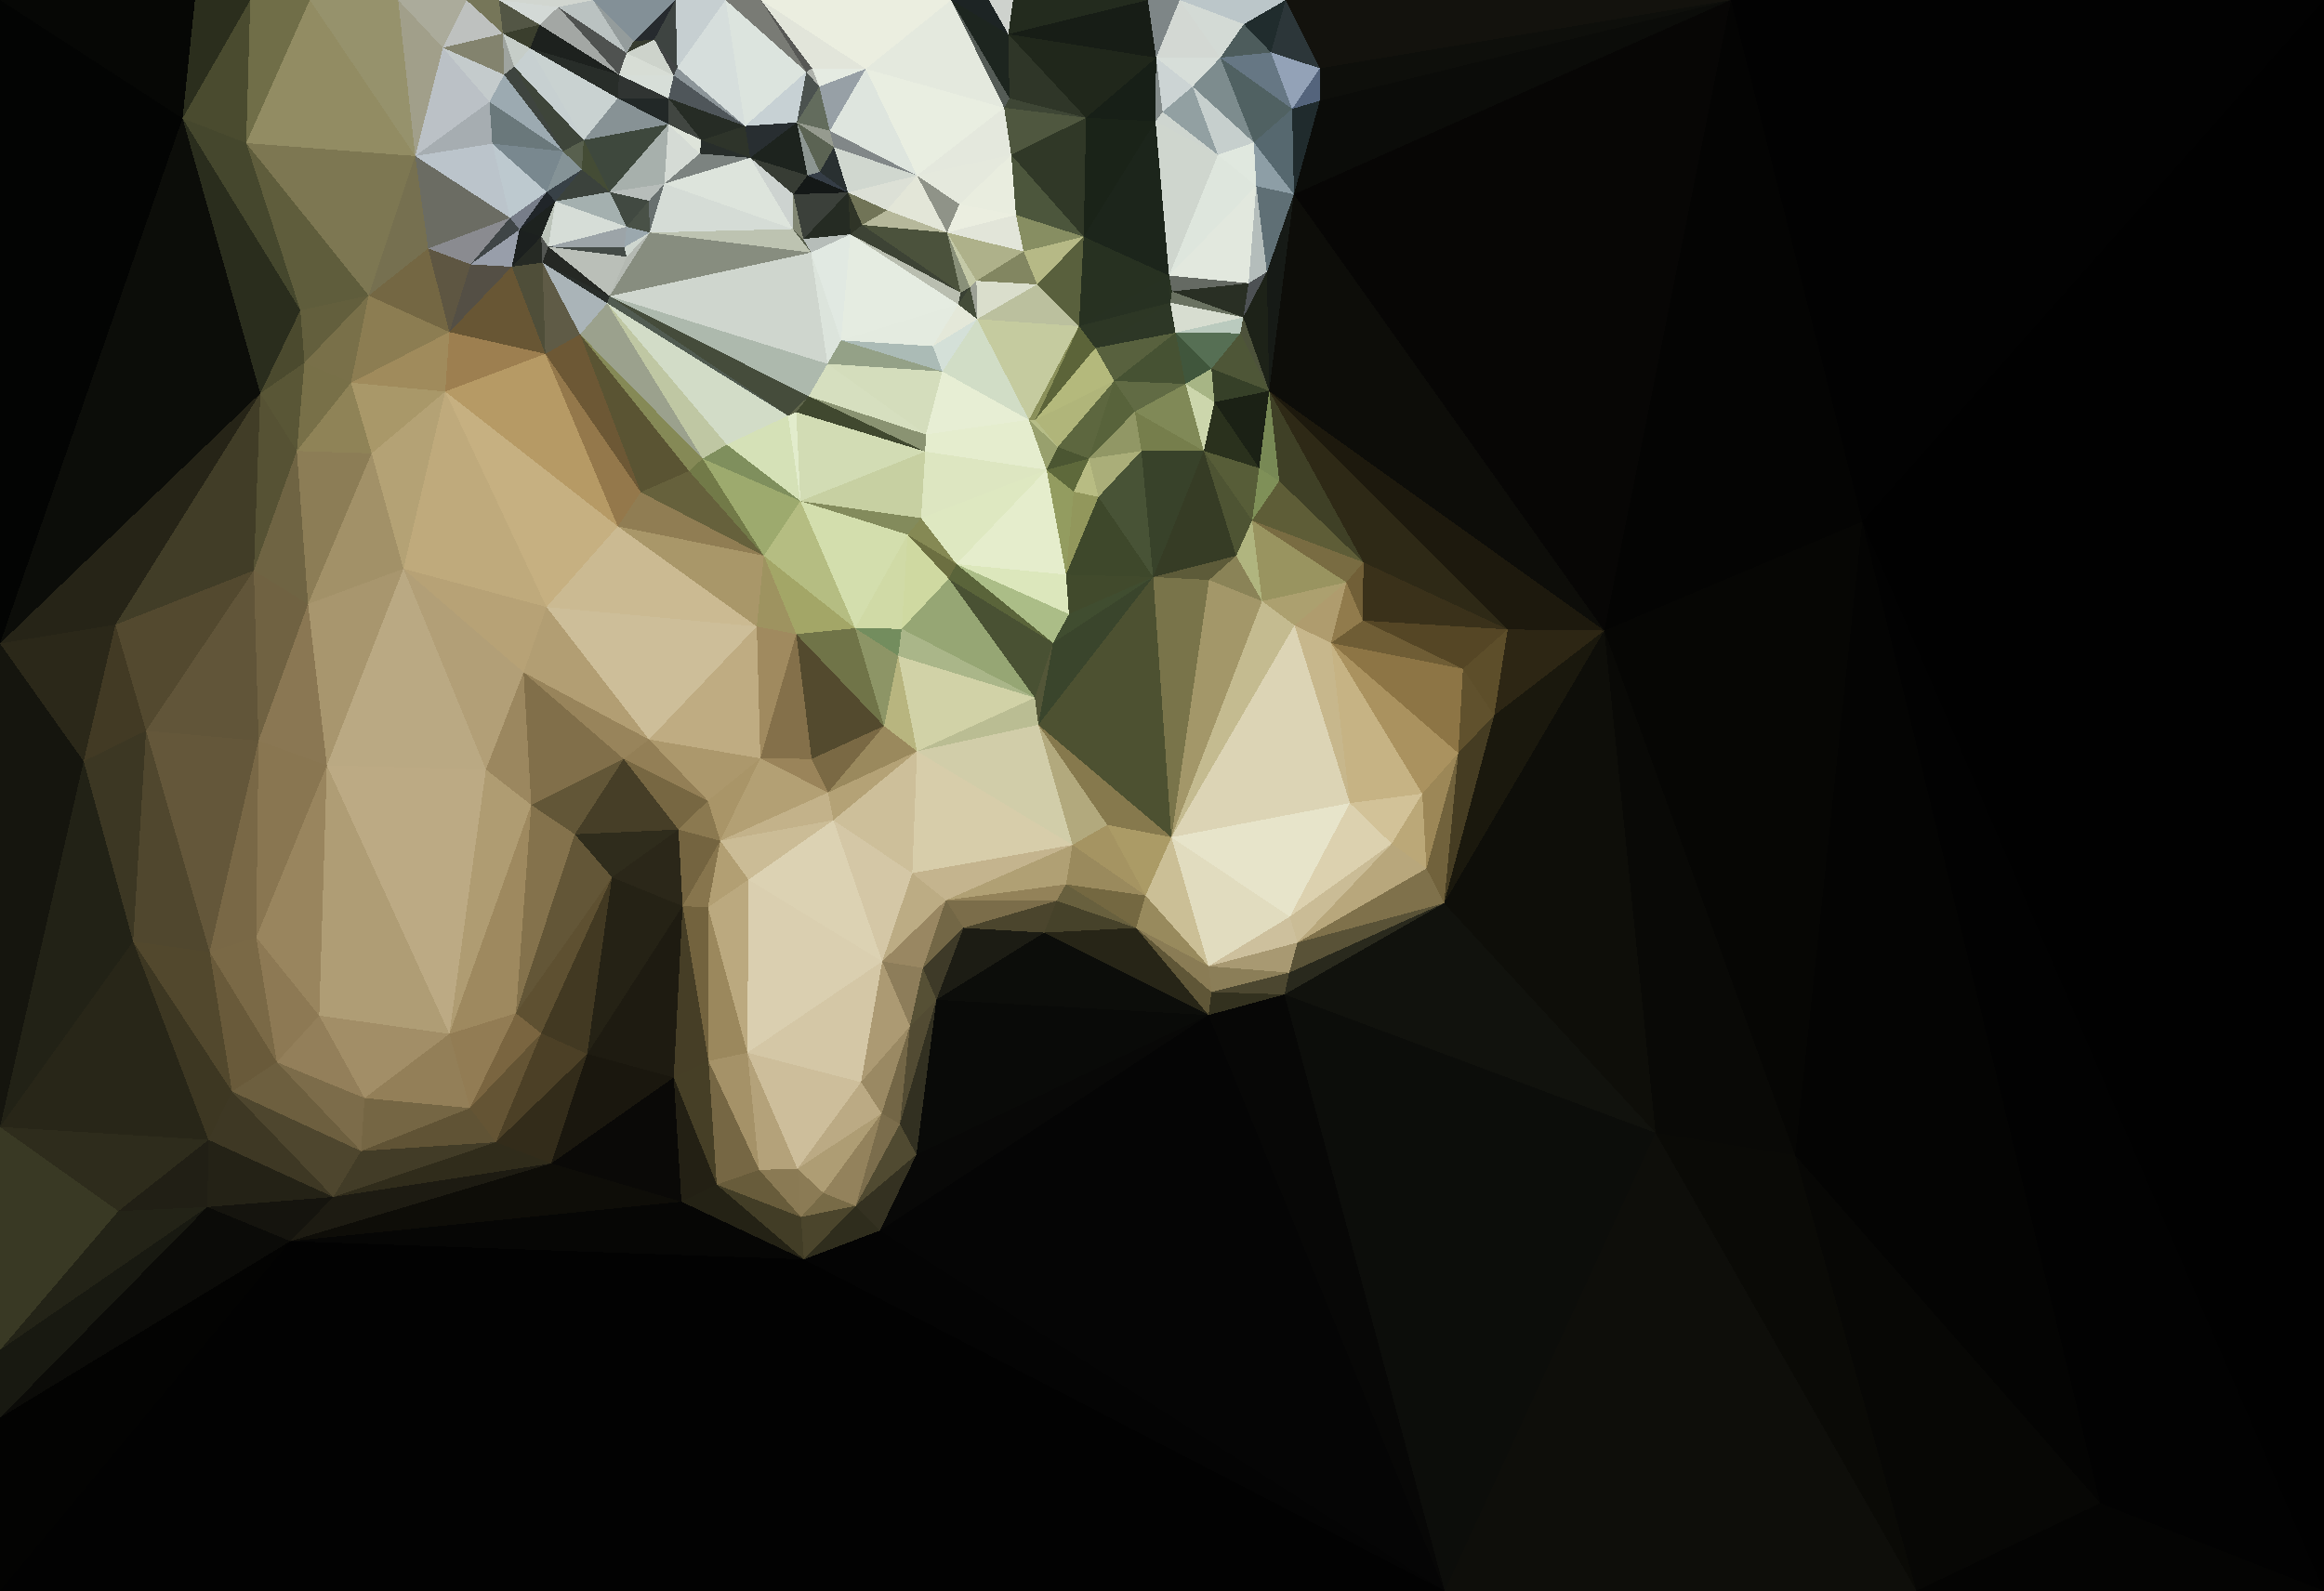 <?xml version="1.0" encoding="UTF-8"?> <svg xmlns="http://www.w3.org/2000/svg" width="3946" height="2702" shape-rendering="crispEdges"><polygon points="1989,1422 1880,1401 1945,1521" style="fill:rgb(171,155,102)"></polygon><polygon points="1880,1401 1821,1435 1945,1521" style="fill:rgb(165,148,98)"></polygon><polygon points="1810,1502 1929,1576 1945,1521" style="fill:rgb(116,104,65)"></polygon><polygon points="1945,1521 2052,1641 1989,1422" style="fill:rgb(203,191,150)"></polygon><polygon points="1821,1435 1810,1502 1945,1521" style="fill:rgb(154,138,93)"></polygon><polygon points="1636,1576 1794,1530 1606,1529" style="fill:rgb(123,109,74)"></polygon><polygon points="1810,1502 1794,1530 1929,1576" style="fill:rgb(104,96,62)"></polygon><polygon points="1636,1576 1773,1584 1794,1530" style="fill:rgb(75,69,45)"></polygon><polygon points="1794,1530 1773,1584 1929,1576" style="fill:rgb(70,66,42)"></polygon><polygon points="2057,1685 2052,1641 1929,1576" style="fill:rgb(138,124,85)"></polygon><polygon points="1929,1576 2052,1641 1945,1521" style="fill:rgb(152,138,93)"></polygon><polygon points="2052,1724 2057,1685 1929,1576" style="fill:rgb(95,86,55)"></polygon><polygon points="1989,1422 1763,1231 1880,1401" style="fill:rgb(134,121,77)"></polygon><polygon points="1880,1401 1763,1231 1821,1435" style="fill:rgb(178,169,125)"></polygon><polygon points="1606,1529 1794,1530 1810,1502" style="fill:rgb(147,130,89)"></polygon><polygon points="2203,1601 2190,1557 2052,1641" style="fill:rgb(205,192,157)"></polygon><polygon points="2052,1641 2190,1557 1989,1422" style="fill:rgb(225,220,191)"></polygon><polygon points="1788,1092 1757,1185 1763,1231" style="fill:rgb(83,86,56)"></polygon><polygon points="1773,1584 2052,1724 1929,1576" style="fill:rgb(39,37,23)"></polygon><polygon points="2189,1652 2203,1601 2052,1641" style="fill:rgb(168,153,114)"></polygon><polygon points="2189,1652 2052,1641 2057,1685" style="fill:rgb(139,126,88)"></polygon><polygon points="1606,1529 1810,1502 1821,1435" style="fill:rgb(176,160,116)"></polygon><polygon points="1773,1584 1590,1698 2052,1724" style="fill:rgb(12,13,10)"></polygon><polygon points="1788,1092 1763,1231 1958,980" style="fill:rgb(58,69,44)"></polygon><polygon points="1549,1483 1606,1529 1821,1435" style="fill:rgb(196,180,142)"></polygon><polygon points="2181,1689 2189,1652 2057,1685" style="fill:rgb(76,71,48)"></polygon><polygon points="1549,1483 1821,1435 1557,1276" style="fill:rgb(215,205,170)"></polygon><polygon points="2052,1724 2181,1689 2057,1685" style="fill:rgb(51,49,31)"></polygon><polygon points="2422,1475 2363,1433 2203,1601" style="fill:rgb(184,167,124)"></polygon><polygon points="2363,1433 2190,1557 2203,1601" style="fill:rgb(202,188,150)"></polygon><polygon points="2363,1433 2292,1364 2190,1557" style="fill:rgb(220,209,175)"></polygon><polygon points="2190,1557 2292,1364 1989,1422" style="fill:rgb(231,228,202)"></polygon><polygon points="1557,1276 1821,1435 1763,1231" style="fill:rgb(209,205,169)"></polygon><polygon points="1606,1529 1567,1644 1636,1576" style="fill:rgb(115,103,70)"></polygon><polygon points="1815,1043 1788,1092 1958,980" style="fill:rgb(64,77,48)"></polygon><polygon points="1757,1185 1557,1276 1763,1231" style="fill:rgb(186,189,147)"></polygon><polygon points="1498,1633 1567,1644 1606,1529" style="fill:rgb(153,135,98)"></polygon><polygon points="1636,1576 1590,1698 1773,1584" style="fill:rgb(28,28,20)"></polygon><polygon points="1501,1233 1557,1276 1525,1114" style="fill:rgb(184,181,127)"></polygon><polygon points="1567,1644 1590,1698 1636,1576" style="fill:rgb(62,58,40)"></polygon><polygon points="1958,980 1763,1231 1989,1422" style="fill:rgb(77,81,49)"></polygon><polygon points="1525,1114 1557,1276 1757,1185" style="fill:rgb(209,210,167)"></polygon><polygon points="2422,1475 2203,1601 2452,1534" style="fill:rgb(127,113,75)"></polygon><polygon points="1549,1483 1498,1633 1606,1529" style="fill:rgb(188,172,132)"></polygon><polygon points="1567,1644 1545,1743 1590,1698" style="fill:rgb(86,80,53)"></polygon><polygon points="1415,1393 1498,1633 1549,1483" style="fill:rgb(212,199,166)"></polygon><polygon points="2198,1062 1989,1422 2292,1364" style="fill:rgb(220,212,181)"></polygon><polygon points="2053,985 1958,980 1989,1422" style="fill:rgb(121,116,74)"></polygon><polygon points="2260,1092 2198,1062 2292,1364" style="fill:rgb(199,183,140)"></polygon><polygon points="1498,1633 1545,1743 1567,1644" style="fill:rgb(141,125,90)"></polygon><polygon points="1590,1698 1556,1961 2052,1724" style="fill:rgb(9,10,8)"></polygon><polygon points="1525,1114 1757,1185 1531,1068" style="fill:rgb(170,182,137)"></polygon><polygon points="1557,1276 1415,1393 1549,1483" style="fill:rgb(205,191,154)"></polygon><polygon points="2198,1062 2143,1021 1989,1422" style="fill:rgb(196,187,144)"></polygon><polygon points="2143,1021 2053,985 1989,1422" style="fill:rgb(163,151,105)"></polygon><polygon points="1958,980 1810,976 1815,1043" style="fill:rgb(65,74,44)"></polygon><polygon points="1624,958 1611,983 1788,1092" style="fill:rgb(90,100,58)"></polygon><polygon points="2126,884 2099,944 2143,1021" style="fill:rgb(176,181,127)"></polygon><polygon points="2415,1348 2260,1092 2292,1364" style="fill:rgb(198,179,132)"></polygon><polygon points="2452,1534 2203,1601 2189,1652" style="fill:rgb(89,82,55)"></polygon><polygon points="2363,1433 2415,1348 2292,1364" style="fill:rgb(210,194,152)"></polygon><polygon points="2422,1475 2415,1348 2363,1433" style="fill:rgb(187,168,120)"></polygon><polygon points="1406,1346 1415,1393 1557,1276" style="fill:rgb(180,162,118)"></polygon><polygon points="1531,1068 1757,1185 1611,983" style="fill:rgb(150,166,116)"></polygon><polygon points="1501,1233 1406,1346 1557,1276" style="fill:rgb(154,137,93)"></polygon><polygon points="1378,1289 1406,1346 1501,1233" style="fill:rgb(122,105,68)"></polygon><polygon points="2181,1689 2452,1534 2189,1652" style="fill:rgb(41,41,29)"></polygon><polygon points="2422,1475 2476,1279 2415,1348" style="fill:rgb(156,135,87)"></polygon><polygon points="2143,1021 2099,944 2053,985" style="fill:rgb(138,131,87)"></polygon><polygon points="2053,985 2099,944 1958,980" style="fill:rgb(93,91,57)"></polygon><polygon points="1958,980 1865,844 1810,976" style="fill:rgb(62,72,43)"></polygon><polygon points="2286,989 2143,1021 2198,1062" style="fill:rgb(172,160,111)"></polygon><polygon points="1611,983 1757,1185 1788,1092" style="fill:rgb(73,81,51)"></polygon><polygon points="1352,1077 1378,1289 1501,1233" style="fill:rgb(83,74,46)"></polygon><polygon points="2484,1136 2314,1054 2260,1092" style="fill:rgb(111,93,53)"></polygon><polygon points="2260,1092 2286,989 2198,1062" style="fill:rgb(175,156,110)"></polygon><polygon points="1624,958 1788,1092 1815,1043" style="fill:rgb(171,189,135)"></polygon><polygon points="1624,958 1815,1043 1810,976" style="fill:rgb(220,231,188)"></polygon><polygon points="1452,1067 1501,1233 1525,1114" style="fill:rgb(141,149,102)"></polygon><polygon points="1406,1346 1223,1428 1415,1393" style="fill:rgb(195,178,138)"></polygon><polygon points="1269,1788 1462,1838 1498,1633" style="fill:rgb(212,199,166)"></polygon><polygon points="2452,1534 2476,1279 2422,1475" style="fill:rgb(113,98,60)"></polygon><polygon points="2415,1348 2476,1279 2260,1092" style="fill:rgb(170,146,95)"></polygon><polygon points="1541,908 1452,1067 1531,1068" style="fill:rgb(208,218,166)"></polygon><polygon points="1777,798 1624,958 1810,976" style="fill:rgb(229,237,204)"></polygon><polygon points="2315,955 2286,989 2314,1054" style="fill:rgb(113,95,55)"></polygon><polygon points="2314,1054 2286,989 2260,1092" style="fill:rgb(145,123,76)"></polygon><polygon points="1271,1494 1498,1633 1415,1393" style="fill:rgb(220,210,179)"></polygon><polygon points="1498,1633 1462,1838 1545,1743" style="fill:rgb(172,154,115)"></polygon><polygon points="1545,1743 1528,1909 1590,1698" style="fill:rgb(82,75,51)"></polygon><polygon points="2286,989 2126,884 2143,1021" style="fill:rgb(153,148,96)"></polygon><polygon points="2044,766 1938,766 1958,980" style="fill:rgb(56,66,42)"></polygon><polygon points="1497,1891 1528,1909 1545,1743" style="fill:rgb(115,102,70)"></polygon><polygon points="2453,2702 2811,1924 2181,1689" style="fill:rgb(12,13,10)"></polygon><polygon points="1541,908 1531,1068 1611,983" style="fill:rgb(207,217,161)"></polygon><polygon points="1531,1068 1452,1067 1525,1114" style="fill:rgb(115,141,94)"></polygon><polygon points="1938,766 1865,844 1958,980" style="fill:rgb(72,83,54)"></polygon><polygon points="1462,1838 1497,1891 1545,1743" style="fill:rgb(154,137,99)"></polygon><polygon points="1777,798 1823,835 1849,779" style="fill:rgb(94,105,59)"></polygon><polygon points="1865,844 1823,835 1810,976" style="fill:rgb(146,151,92)"></polygon><polygon points="1453,2048 1556,1961 1528,1909" style="fill:rgb(80,74,49)"></polygon><polygon points="1528,1909 1556,1961 1590,1698" style="fill:rgb(50,48,33)"></polygon><polygon points="2560,1069 2315,955 2314,1054" style="fill:rgb(58,49,26)"></polygon><polygon points="2286,989 2315,955 2126,884" style="fill:rgb(121,108,66)"></polygon><polygon points="2476,1279 2484,1136 2260,1092" style="fill:rgb(141,117,69)"></polygon><polygon points="2452,1534 2537,1215 2476,1279" style="fill:rgb(69,60,34)"></polygon><polygon points="2476,1279 2537,1215 2484,1136" style="fill:rgb(96,81,45)"></polygon><polygon points="1352,1077 1291,1288 1378,1289" style="fill:rgb(132,112,74)"></polygon><polygon points="1378,1289 1291,1288 1406,1346" style="fill:rgb(154,132,90)"></polygon><polygon points="1223,1428 1271,1494 1415,1393" style="fill:rgb(203,188,150)"></polygon><polygon points="1624,958 1541,908 1611,983" style="fill:rgb(108,111,65)"></polygon><polygon points="1452,1067 1352,1077 1501,1233" style="fill:rgb(112,116,72)"></polygon><polygon points="1564,880 1541,908 1624,958" style="fill:rgb(133,137,84)"></polygon><polygon points="1849,779 1823,835 1865,844" style="fill:rgb(184,188,131)"></polygon><polygon points="1823,835 1777,798 1810,976" style="fill:rgb(147,156,96)"></polygon><polygon points="1777,798 1564,880 1624,958" style="fill:rgb(222,232,193)"></polygon><polygon points="1958,980 2099,944 2044,766" style="fill:rgb(54,60,37)"></polygon><polygon points="1938,766 1849,779 1865,844" style="fill:rgb(170,174,121)"></polygon><polygon points="2315,955 2172,817 2126,884" style="fill:rgb(94,93,55)"></polygon><polygon points="1285,1064 1352,1077 1297,944" style="fill:rgb(158,147,96)"></polygon><polygon points="1297,944 1352,1077 1452,1067" style="fill:rgb(163,166,103)"></polygon><polygon points="2044,766 2099,944 2126,884" style="fill:rgb(78,84,51)"></polygon><polygon points="2172,817 2138,795 2126,884" style="fill:rgb(127,144,88)"></polygon><polygon points="2138,795 2044,766 2126,884" style="fill:rgb(87,93,56)"></polygon><polygon points="1202,1360 1223,1428 1291,1288" style="fill:rgb(169,149,104)"></polygon><polygon points="1291,1288 1223,1428 1406,1346" style="fill:rgb(179,160,116)"></polygon><polygon points="1271,1494 1269,1788 1498,1633" style="fill:rgb(218,207,176)"></polygon><polygon points="1849,779 1796,759 1777,798" style="fill:rgb(75,86,50)"></polygon><polygon points="1777,798 1571,767 1564,880" style="fill:rgb(221,230,193)"></polygon><polygon points="1892,647 1796,759 1849,779" style="fill:rgb(93,103,63)"></polygon><polygon points="1927,699 1849,779 1938,766" style="fill:rgb(145,151,101)"></polygon><polygon points="1223,1428 1202,1541 1271,1494" style="fill:rgb(178,159,115)"></polygon><polygon points="1398,2026 1453,2048 1497,1891" style="fill:rgb(147,130,92)"></polygon><polygon points="1102,1256 1202,1360 1291,1288" style="fill:rgb(172,152,108)"></polygon><polygon points="1223,1428 1159,1539 1202,1541" style="fill:rgb(135,117,77)"></polygon><polygon points="1202,1541 1269,1788 1271,1494" style="fill:rgb(187,169,127)"></polygon><polygon points="1497,1891 1453,2048 1528,1909" style="fill:rgb(123,109,76)"></polygon><polygon points="2537,1215 2560,1069 2484,1136" style="fill:rgb(93,78,42)"></polygon><polygon points="2484,1136 2560,1069 2314,1054" style="fill:rgb(85,70,37)"></polygon><polygon points="2315,955 2155,664 2172,817" style="fill:rgb(63,64,38)"></polygon><polygon points="1297,944 1452,1067 1359,851" style="fill:rgb(181,189,130)"></polygon><polygon points="1352,1077 1285,1064 1291,1288" style="fill:rgb(160,138,95)"></polygon><polygon points="2013,652 1927,699 2044,766" style="fill:rgb(128,137,87)"></polygon><polygon points="2044,766 1927,699 1938,766" style="fill:rgb(118,126,76)"></polygon><polygon points="1892,647 1758,713 1796,759" style="fill:rgb(176,181,122)"></polygon><polygon points="1796,759 1747,713 1777,798" style="fill:rgb(152,160,109)"></polygon><polygon points="1564,880 1359,851 1541,908" style="fill:rgb(131,139,92)"></polygon><polygon points="1398,2026 1497,1891 1354,1985" style="fill:rgb(174,157,116)"></polygon><polygon points="1556,1961 1494,2090 2052,1724" style="fill:rgb(8,8,7)"></polygon><polygon points="1832,554 1747,713 1758,713" style="fill:rgb(138,144,90)"></polygon><polygon points="1758,713 1747,713 1796,759" style="fill:rgb(182,189,135)"></polygon><polygon points="1453,2048 1494,2090 1556,1961" style="fill:rgb(52,49,33)"></polygon><polygon points="2181,1689 2811,1924 2452,1534" style="fill:rgb(17,18,13)"></polygon><polygon points="1152,1409 1159,1539 1223,1428" style="fill:rgb(116,100,64)"></polygon><polygon points="1202,1541 1203,1802 1269,1788" style="fill:rgb(155,136,93)"></polygon><polygon points="1747,713 1571,767 1777,798" style="fill:rgb(229,237,206)"></polygon><polygon points="1059,1289 1152,1409 1202,1360" style="fill:rgb(119,103,66)"></polygon><polygon points="1202,1360 1152,1409 1223,1428" style="fill:rgb(139,121,80)"></polygon><polygon points="1354,1985 1497,1891 1462,1838" style="fill:rgb(187,170,132)"></polygon><polygon points="1453,2048 1365,2139 1494,2090" style="fill:rgb(47,45,29)"></polygon><polygon points="1269,1788 1354,1985 1462,1838" style="fill:rgb(205,190,155)"></polygon><polygon points="1289,1987 1354,1985 1269,1788" style="fill:rgb(180,162,122)"></polygon><polygon points="2155,664 2062,683 2138,795" style="fill:rgb(27,33,21)"></polygon><polygon points="2138,795 2062,683 2044,766" style="fill:rgb(42,49,29)"></polygon><polygon points="1927,699 1892,647 1849,779" style="fill:rgb(88,99,59)"></polygon><polygon points="2155,664 2138,795 2172,817" style="fill:rgb(120,137,85)"></polygon><polygon points="1747,713 1572,738 1571,767" style="fill:rgb(229,237,206)"></polygon><polygon points="1359,851 1452,1067 1541,908" style="fill:rgb(211,222,173)"></polygon><polygon points="1159,1539 1203,1802 1202,1541" style="fill:rgb(115,99,62)"></polygon><polygon points="2062,683 2013,652 2044,766" style="fill:rgb(204,214,172)"></polygon><polygon points="1747,713 1600,631 1572,738" style="fill:rgb(231,238,212)"></polygon><polygon points="2013,652 1892,647 1927,699" style="fill:rgb(97,107,68)"></polygon><polygon points="1359,851 1564,880 1571,767" style="fill:rgb(199,208,162)"></polygon><polygon points="1285,1064 1102,1256 1291,1288" style="fill:rgb(191,172,130)"></polygon><polygon points="2560,1069 2155,664 2315,955" style="fill:rgb(46,41,22)"></polygon><polygon points="2062,683 2057,626 2013,652" style="fill:rgb(167,181,133)"></polygon><polygon points="1352,700 1359,851 1571,767" style="fill:rgb(210,220,180)"></polygon><polygon points="1203,1802 1289,1987 1269,1788" style="fill:rgb(165,146,104)"></polygon><polygon points="1354,1985 1360,2067 1398,2026" style="fill:rgb(139,123,85)"></polygon><polygon points="1398,2026 1360,2067 1453,2048" style="fill:rgb(120,107,71)"></polygon><polygon points="1289,1987 1360,2067 1354,1985" style="fill:rgb(138,122,84)"></polygon><polygon points="2155,664 2057,626 2062,683" style="fill:rgb(54,64,40)"></polygon><polygon points="1996,565 1860,591 1892,647" style="fill:rgb(88,97,62)"></polygon><polygon points="928,1031 1102,1256 1285,1064" style="fill:rgb(205,190,153)"></polygon><polygon points="1152,1409 1039,1490 1159,1539" style="fill:rgb(43,39,25)"></polygon><polygon points="1159,1539 1144,1830 1203,1802" style="fill:rgb(70,62,38)"></polygon><polygon points="1996,565 1892,647 2013,652" style="fill:rgb(70,82,51)"></polygon><polygon points="1892,647 1860,591 1758,713" style="fill:rgb(180,185,124)"></polygon><polygon points="997,1790 1144,1830 1159,1539" style="fill:rgb(30,27,17)"></polygon><polygon points="1203,1802 1217,2012 1289,1987" style="fill:rgb(118,103,68)"></polygon><polygon points="1217,2012 1365,2139 1360,2067" style="fill:rgb(66,61,38)"></polygon><polygon points="889,1142 1059,1289 1102,1256" style="fill:rgb(152,132,91)"></polygon><polygon points="1102,1256 1059,1289 1202,1360" style="fill:rgb(147,127,86)"></polygon><polygon points="1049,894 1285,1064 1297,944" style="fill:rgb(169,151,105)"></polygon><polygon points="2537,1215 2724,1071 2560,1069" style="fill:rgb(45,38,20)"></polygon><polygon points="2560,1069 2724,1071 2155,664" style="fill:rgb(29,25,13)"></polygon><polygon points="2452,1534 2724,1071 2537,1215" style="fill:rgb(26,24,13)"></polygon><polygon points="1659,542 1600,631 1747,713" style="fill:rgb(209,221,198)"></polygon><polygon points="1373,673 1352,700 1571,767" style="fill:rgb(64,72,47)"></polygon><polygon points="1217,2012 1360,2067 1289,1987" style="fill:rgb(104,92,59)"></polygon><polygon points="1360,2067 1365,2139 1453,2048" style="fill:rgb(75,69,44)"></polygon><polygon points="976,1417 1039,1490 1152,1409" style="fill:rgb(47,44,28)"></polygon><polygon points="2057,626 1996,565 2013,652" style="fill:rgb(64,86,60)"></polygon><polygon points="1860,591 1832,554 1758,713" style="fill:rgb(92,100,57)"></polygon><polygon points="2106,566 1996,565 2057,626" style="fill:rgb(86,111,84)"></polygon><polygon points="1144,1830 1217,2012 1203,1802" style="fill:rgb(70,63,38)"></polygon><polygon points="1987,514 1832,554 1860,591" style="fill:rgb(45,55,37)"></polygon><polygon points="2111,539 2106,566 2155,664" style="fill:rgb(77,82,59)"></polygon><polygon points="2155,664 2106,566 2057,626" style="fill:rgb(78,86,55)"></polygon><polygon points="1996,565 1987,514 1860,591" style="fill:rgb(45,55,38)"></polygon><polygon points="1659,542 1584,588 1600,631" style="fill:rgb(212,224,216)"></polygon><polygon points="1373,673 1571,767 1572,738" style="fill:rgb(138,147,114)"></polygon><polygon points="2120,481 2111,539 2151,462" style="fill:rgb(77,81,84)"></polygon><polygon points="2106,566 2111,539 1996,565" style="fill:rgb(186,202,190)"></polygon><polygon points="2111,539 1987,514 1996,565" style="fill:rgb(215,221,208)"></polygon><polygon points="1832,554 1659,542 1747,713" style="fill:rgb(197,203,159)"></polygon><polygon points="1373,673 1572,738 1405,618" style="fill:rgb(214,223,191)"></polygon><polygon points="1359,851 1193,779 1297,944" style="fill:rgb(157,170,110)"></polygon><polygon points="1627,517 1647,488 1631,497" style="fill:rgb(58,65,52)"></polygon><polygon points="1405,618 1572,738 1600,631" style="fill:rgb(212,221,188)"></polygon><polygon points="902,1367 976,1417 1059,1289" style="fill:rgb(98,86,55)"></polygon><polygon points="1059,1289 976,1417 1152,1409" style="fill:rgb(70,62,39)"></polygon><polygon points="1039,1490 997,1790 1159,1539" style="fill:rgb(37,34,21)"></polygon><polygon points="1144,1830 1157,2041 1217,2012" style="fill:rgb(35,32,20)"></polygon><polygon points="1373,673 1338,706 1352,700" style="fill:rgb(95,101,75)"></polygon><polygon points="1352,700 1338,706 1359,851" style="fill:rgb(226,236,204)"></polygon><polygon points="1405,618 1600,631 1428,578" style="fill:rgb(148,161,135)"></polygon><polygon points="2111,539 1990,495 1987,514" style="fill:rgb(106,114,97)"></polygon><polygon points="1987,514 1985,468 1832,554" style="fill:rgb(39,49,34)"></polygon><polygon points="936,1976 1157,2041 1144,1830" style="fill:rgb(10,9,7)"></polygon><polygon points="1217,2012 1157,2041 1365,2139" style="fill:rgb(36,34,21)"></polygon><polygon points="1761,483 1659,542 1832,554" style="fill:rgb(187,192,158)"></polygon><polygon points="1659,542 1627,517 1584,588" style="fill:rgb(228,232,217)"></polygon><polygon points="1035,503 1338,706 1373,673" style="fill:rgb(69,76,59)"></polygon><polygon points="1031,515 1234,755 1338,706" style="fill:rgb(210,220,199)"></polygon><polygon points="1338,706 1234,755 1359,851" style="fill:rgb(213,225,183)"></polygon><polygon points="1840,402 1761,483 1832,554" style="fill:rgb(89,96,61)"></polygon><polygon points="1428,578 1600,631 1584,588" style="fill:rgb(171,187,182)"></polygon><polygon points="2120,481 1985,468 1990,495" style="fill:rgb(101,106,99)"></polygon><polygon points="1990,495 1985,468 1987,514" style="fill:rgb(42,53,35)"></polygon><polygon points="919,1755 997,1790 1039,1490" style="fill:rgb(66,57,34)"></polygon><polygon points="2151,462 2111,539 2155,664" style="fill:rgb(29,34,24)"></polygon><polygon points="2111,539 2120,481 1990,495" style="fill:rgb(41,47,36)"></polygon><polygon points="985,568 1193,779 1031,515" style="fill:rgb(155,161,141)"></polygon><polygon points="1234,755 1193,779 1359,851" style="fill:rgb(127,143,93)"></polygon><polygon points="1193,779 1170,800 1297,944" style="fill:rgb(114,122,72)"></polygon><polygon points="1647,488 1627,517 1659,542" style="fill:rgb(68,76,57)"></polygon><polygon points="1627,517 1428,578 1584,588" style="fill:rgb(228,235,224)"></polygon><polygon points="3048,1962 2811,1924 3254,2702" style="fill:rgb(10,10,6)"></polygon><polygon points="2453,2702 2181,1689 2052,1724" style="fill:rgb(7,7,6)"></polygon><polygon points="2452,1534 2811,1924 2724,1071" style="fill:rgb(14,14,9)"></polygon><polygon points="1658,477 1659,542 1761,483" style="fill:rgb(218,222,204)"></polygon><polygon points="1658,477 1647,488 1659,542" style="fill:rgb(156,160,149)"></polygon><polygon points="1444,398 1428,578 1627,517" style="fill:rgb(229,236,225)"></polygon><polygon points="1035,503 1031,515 1338,706" style="fill:rgb(81,91,81)"></polygon><polygon points="1444,398 1627,517 1631,497" style="fill:rgb(185,190,176)"></polygon><polygon points="1738,427 1658,477 1761,483" style="fill:rgb(130,134,97)"></polygon><polygon points="1647,488 1608,395 1631,497" style="fill:rgb(137,144,121)"></polygon><polygon points="2197,330 2151,462 2155,664" style="fill:rgb(22,26,22)"></polygon><polygon points="2120,481 2133,316 1985,468" style="fill:rgb(226,232,222)"></polygon><polygon points="1840,402 1738,427 1761,483" style="fill:rgb(182,185,134)"></polygon><polygon points="889,1142 902,1367 1059,1289" style="fill:rgb(129,111,74)"></polygon><polygon points="876,1721 919,1755 1039,1490" style="fill:rgb(94,80,49)"></polygon><polygon points="1088,836 1297,944 1170,800" style="fill:rgb(102,97,60)"></polygon><polygon points="1088,836 1049,894 1297,944" style="fill:rgb(144,125,83)"></polygon><polygon points="1088,836 1170,800 985,568" style="fill:rgb(90,84,51)"></polygon><polygon points="985,568 1170,800 1193,779" style="fill:rgb(133,137,86)"></polygon><polygon points="1840,402 1832,554 1985,468" style="fill:rgb(39,49,33)"></polygon><polygon points="1658,477 1608,395 1647,488" style="fill:rgb(196,201,167)"></polygon><polygon points="876,1721 1039,1490 976,1417" style="fill:rgb(99,86,55)"></polygon><polygon points="997,1790 936,1976 1144,1830" style="fill:rgb(26,23,14)"></polygon><polygon points="1962,206 1840,402 1985,468" style="fill:rgb(28,37,27)"></polygon><polygon points="928,1031 889,1142 1102,1256" style="fill:rgb(178,158,115)"></polygon><polygon points="902,1367 876,1721 976,1417" style="fill:rgb(132,114,76)"></polygon><polygon points="763,1756 876,1721 902,1367" style="fill:rgb(158,137,95)"></polygon><polygon points="842,1940 936,1976 997,1790" style="fill:rgb(51,44,26)"></polygon><polygon points="1049,894 928,1031 1285,1064" style="fill:rgb(203,186,146)"></polygon><polygon points="685,966 928,1031 756,665" style="fill:rgb(191,170,124)"></polygon><polygon points="1725,365 1608,395 1738,427" style="fill:rgb(226,229,217)"></polygon><polygon points="1738,427 1608,395 1658,477" style="fill:rgb(174,177,138)"></polygon><polygon points="1428,578 1377,429 1405,618" style="fill:rgb(220,228,220)"></polygon><polygon points="1840,402 1725,365 1738,427" style="fill:rgb(135,142,98)"></polygon><polygon points="1717,263 1725,365 1840,402" style="fill:rgb(76,86,60)"></polygon><polygon points="685,966 825,1307 889,1142" style="fill:rgb(178,159,119)"></polygon><polygon points="889,1142 825,1307 902,1367" style="fill:rgb(155,135,95)"></polygon><polygon points="842,1940 997,1790 919,1755" style="fill:rgb(76,64,38)"></polygon><polygon points="1157,2041 493,2108 1365,2139" style="fill:rgb(6,6,5)"></polygon><polygon points="1725,365 1629,347 1608,395" style="fill:rgb(235,238,224)"></polygon><polygon points="1464,382 1444,398 1631,497" style="fill:rgb(61,67,53)"></polygon><polygon points="2724,1071 2197,330 2155,664" style="fill:rgb(13,13,9)"></polygon><polygon points="2151,462 2133,316 2120,481" style="fill:rgb(180,189,187)"></polygon><polygon points="1725,365 1717,263 1629,347" style="fill:rgb(233,237,223)"></polygon><polygon points="2197,330 2133,316 2151,462" style="fill:rgb(95,111,117)"></polygon><polygon points="1464,382 1631,497 1608,395" style="fill:rgb(75,82,60)"></polygon><polygon points="1088,836 926,601 1049,894" style="fill:rgb(148,120,75)"></polygon><polygon points="1444,398 1377,429 1428,578" style="fill:rgb(225,233,226)"></polygon><polygon points="1506,357 1464,382 1608,395" style="fill:rgb(182,184,155)"></polygon><polygon points="1444,398 1364,406 1377,429" style="fill:rgb(182,189,185)"></polygon><polygon points="1557,298 1506,357 1608,395" style="fill:rgb(227,230,216)"></polygon><polygon points="1346,389 1364,406 1347,330" style="fill:rgb(130,135,116)"></polygon><polygon points="798,1882 842,1940 919,1755" style="fill:rgb(100,84,52)"></polygon><polygon points="798,1882 919,1755 876,1721" style="fill:rgb(122,101,64)"></polygon><polygon points="1364,406 1444,398 1440,327" style="fill:rgb(37,43,35)"></polygon><polygon points="1031,515 1193,779 1234,755" style="fill:rgb(191,199,163)"></polygon><polygon points="2129,242 2068,263 2133,316" style="fill:rgb(224,232,223)"></polygon><polygon points="2133,316 2068,263 1985,468" style="fill:rgb(222,230,221)"></polygon><polygon points="1629,347 1557,298 1608,395" style="fill:rgb(143,147,136)"></polygon><polygon points="825,1307 763,1756 902,1367" style="fill:rgb(175,156,114)"></polygon><polygon points="763,1756 798,1882 876,1721" style="fill:rgb(146,124,84)"></polygon><polygon points="1844,200 1717,263 1840,402" style="fill:rgb(48,56,39)"></polygon><polygon points="1440,327 1444,398 1464,382" style="fill:rgb(47,52,39)"></polygon><polygon points="1440,327 1464,382 1506,357" style="fill:rgb(113,116,87)"></polygon><polygon points="1364,406 1346,389 1377,429" style="fill:rgb(84,91,73)"></polygon><polygon points="1717,263 1557,298 1629,347" style="fill:rgb(229,233,221)"></polygon><polygon points="1557,298 1440,327 1506,357" style="fill:rgb(220,224,214)"></polygon><polygon points="2197,330 2129,242 2133,316" style="fill:rgb(141,158,166)"></polygon><polygon points="2068,263 1962,206 1985,468" style="fill:rgb(207,214,206)"></polygon><polygon points="2453,2702 2052,1724 1494,2090" style="fill:rgb(5,5,5)"></polygon><polygon points="2811,1924 3048,1962 2724,1071" style="fill:rgb(9,9,6)"></polygon><polygon points="1974,190 1962,206 2068,263" style="fill:rgb(206,213,207)"></polygon><polygon points="1717,263 1705,183 1557,298" style="fill:rgb(228,232,221)"></polygon><polygon points="1962,206 1844,200 1840,402" style="fill:rgb(26,35,24)"></polygon><polygon points="1371,298 1347,330 1440,327" style="fill:rgb(20,24,23)"></polygon><polygon points="1440,327 1347,330 1364,406" style="fill:rgb(59,64,58)"></polygon><polygon points="1373,673 1405,618 1035,503" style="fill:rgb(173,185,173)"></polygon><polygon points="1392,292 1440,327 1416,250" style="fill:rgb(41,48,49)"></polygon><polygon points="1962,206 1963,98 1844,200" style="fill:rgb(23,31,23)"></polygon><polygon points="2025,147 1974,190 2068,263" style="fill:rgb(146,160,162)"></polygon><polygon points="1416,250 1440,327 1557,298" style="fill:rgb(208,215,207)"></polygon><polygon points="1392,292 1371,298 1440,327" style="fill:rgb(53,61,70)"></polygon><polygon points="1844,200 1705,183 1717,263" style="fill:rgb(79,87,63)"></polygon><polygon points="1392,292 1353,208 1371,298" style="fill:rgb(141,150,146)"></polygon><polygon points="1714,167 1705,183 1844,200" style="fill:rgb(62,70,53)"></polygon><polygon points="1103,395 1064,436 1035,503" style="fill:rgb(180,185,178)"></polygon><polygon points="1405,618 1377,429 1035,503" style="fill:rgb(207,214,206)"></polygon><polygon points="928,1031 685,966 889,1142" style="fill:rgb(183,162,118)"></polygon><polygon points="2197,330 2194,185 2129,242" style="fill:rgb(86,104,111)"></polygon><polygon points="2129,242 2025,147 2068,263" style="fill:rgb(198,207,205)"></polygon><polygon points="1712,58 1714,167 1844,200" style="fill:rgb(47,54,40)"></polygon><polygon points="2241,171 2194,185 2197,330" style="fill:rgb(32,43,45)"></polygon><polygon points="1377,429 1103,395 1035,503" style="fill:rgb(135,141,127)"></polygon><polygon points="1377,429 1346,389 1103,395" style="fill:rgb(189,195,177)"></polygon><polygon points="1031,515 921,446 985,568" style="fill:rgb(170,180,184)"></polygon><polygon points="1409,222 1416,250 1557,298" style="fill:rgb(129,135,136)"></polygon><polygon points="1963,98 1962,206 1974,190" style="fill:rgb(132,140,139)"></polygon><polygon points="1409,222 1470,117 1391,147" style="fill:rgb(151,160,166)"></polygon><polygon points="1103,395 1346,389 1128,312" style="fill:rgb(213,220,214)"></polygon><polygon points="2072,98 2025,147 2129,242" style="fill:rgb(125,140,142)"></polygon><polygon points="921,446 926,601 985,568" style="fill:rgb(95,91,70)"></polygon><polygon points="985,568 926,601 1088,836" style="fill:rgb(109,88,53)"></polygon><polygon points="2939,0 2241,171 2197,330" style="fill:rgb(11,12,9)"></polygon><polygon points="2194,185 2072,98 2129,242" style="fill:rgb(80,97,98)"></polygon><polygon points="756,665 928,1031 1049,894" style="fill:rgb(198,176,129)"></polygon><polygon points="542,1725 619,1865 763,1756" style="fill:rgb(162,142,103)"></polygon><polygon points="1035,503 921,446 1031,515" style="fill:rgb(40,45,42)"></polygon><polygon points="1346,389 1347,330 1274,268" style="fill:rgb(205,211,208)"></polygon><polygon points="1409,222 1557,298 1470,117" style="fill:rgb(222,229,222)"></polygon><polygon points="1416,250 1353,208 1392,292" style="fill:rgb(91,99,83)"></polygon><polygon points="1274,268 1347,330 1371,298" style="fill:rgb(55,60,52)"></polygon><polygon points="1103,395 1060,420 1064,436" style="fill:rgb(206,214,207)"></polygon><polygon points="1064,436 931,419 1035,503" style="fill:rgb(186,191,184)"></polygon><polygon points="1353,208 1274,268 1371,298" style="fill:rgb(29,35,30)"></polygon><polygon points="1103,395 1064,385 1060,420" style="fill:rgb(155,168,174)"></polygon><polygon points="0,2702 2453,2702 1365,2139" style="fill:rgb(2,2,2)"></polygon><polygon points="1365,2139 2453,2702 1494,2090" style="fill:rgb(4,4,4)"></polygon><polygon points="493,2108 1157,2041 936,1976" style="fill:rgb(14,13,8)"></polygon><polygon points="2072,98 1963,98 2025,147" style="fill:rgb(215,222,217)"></polygon><polygon points="2025,147 1963,98 1974,190" style="fill:rgb(204,212,212)"></polygon><polygon points="1391,147 1353,208 1409,222" style="fill:rgb(99,108,93)"></polygon><polygon points="3048,1962 3162,886 2724,1071" style="fill:rgb(6,6,4)"></polygon><polygon points="2724,1071 2939,0 2197,330" style="fill:rgb(7,6,5)"></polygon><polygon points="2158,89 2072,98 2194,185" style="fill:rgb(102,119,132)"></polygon><polygon points="798,1882 613,1955 842,1940" style="fill:rgb(96,83,53)"></polygon><polygon points="842,1940 566,2033 936,1976" style="fill:rgb(48,44,27)"></polygon><polygon points="763,1756 619,1865 798,1882" style="fill:rgb(147,127,88)"></polygon><polygon points="555,1300 763,1756 825,1307" style="fill:rgb(188,170,132)"></polygon><polygon points="1615,0 1705,183 1714,167" style="fill:rgb(84,91,86)"></polygon><polygon points="1409,222 1353,208 1416,250" style="fill:rgb(150,155,143)"></polygon><polygon points="1102,341 1064,385 1103,395" style="fill:rgb(73,81,71)"></polygon><polygon points="1102,341 1103,395 1128,312" style="fill:rgb(104,112,111)"></polygon><polygon points="931,419 921,446 1035,503" style="fill:rgb(37,40,36)"></polygon><polygon points="926,601 756,665 1049,894" style="fill:rgb(182,154,101)"></polygon><polygon points="2939,0 2241,116 2241,171" style="fill:rgb(14,15,11)"></polygon><polygon points="2241,171 2241,116 2194,185" style="fill:rgb(84,100,124)"></polygon><polygon points="685,966 555,1300 825,1307" style="fill:rgb(186,169,131)"></polygon><polygon points="2241,116 2158,89 2194,185" style="fill:rgb(147,162,183)"></polygon><polygon points="2003,0 1949,0 1963,98" style="fill:rgb(126,134,135)"></polygon><polygon points="1128,312 1346,389 1274,268" style="fill:rgb(221,228,220)"></polygon><polygon points="1188,261 1128,312 1274,268" style="fill:rgb(124,131,128)"></polygon><polygon points="1191,238 1188,261 1274,268" style="fill:rgb(40,46,43)"></polygon><polygon points="1353,208 1265,214 1274,268" style="fill:rgb(40,46,49)"></polygon><polygon points="1369,122 1265,214 1353,208" style="fill:rgb(199,209,212)"></polygon><polygon points="566,2033 613,1955 394,1854" style="fill:rgb(78,70,46)"></polygon><polygon points="619,1865 613,1955 798,1882" style="fill:rgb(117,102,68)"></polygon><polygon points="555,1300 542,1725 763,1756" style="fill:rgb(175,157,117)"></polygon><polygon points="763,564 756,665 926,601" style="fill:rgb(157,127,80)"></polygon><polygon points="685,966 523,1026 555,1300" style="fill:rgb(168,150,110)"></polygon><polygon points="1064,436 1060,420 931,419" style="fill:rgb(68,75,71)"></polygon><polygon points="1060,420 1064,385 931,419" style="fill:rgb(156,164,168)"></polygon><polygon points="1949,0 1712,58 1963,98" style="fill:rgb(23,29,22)"></polygon><polygon points="1963,98 1712,58 1844,200" style="fill:rgb(32,39,27)"></polygon><polygon points="1470,117 1557,298 1705,183" style="fill:rgb(233,238,225)"></polygon><polygon points="1615,0 1470,117 1705,183" style="fill:rgb(228,233,222)"></polygon><polygon points="1188,261 1135,211 1128,312" style="fill:rgb(213,219,213)"></polygon><polygon points="931,419 1064,385 943,342" style="fill:rgb(214,221,215)"></polygon><polygon points="1265,214 1191,238 1274,268" style="fill:rgb(46,52,42)"></polygon><polygon points="1135,211 1191,238 1135,167" style="fill:rgb(65,70,65)"></polygon><polygon points="1064,385 1102,341 1035,326" style="fill:rgb(65,73,65)"></polygon><polygon points="2183,0 2112,41 2158,89" style="fill:rgb(32,44,45)"></polygon><polygon points="2158,89 2112,41 2072,98" style="fill:rgb(77,92,92)"></polygon><polygon points="1035,326 1102,341 1128,312" style="fill:rgb(183,189,186)"></polygon><polygon points="921,446 869,453 926,601" style="fill:rgb(79,78,57)"></polygon><polygon points="1135,211 1035,326 1128,312" style="fill:rgb(167,176,172)"></polygon><polygon points="1379,116 1369,122 1391,147" style="fill:rgb(174,178,172)"></polygon><polygon points="1391,147 1369,122 1353,208" style="fill:rgb(75,82,79)"></polygon><polygon points="1191,238 1135,211 1188,261" style="fill:rgb(222,228,218)"></polygon><polygon points="1379,116 1391,147 1470,117" style="fill:rgb(229,235,226)"></polygon><polygon points="1292,0 1379,116 1470,117" style="fill:rgb(226,229,218)"></polygon><polygon points="2003,0 1963,98 2072,98" style="fill:rgb(211,216,211)"></polygon><polygon points="1712,58 1615,0 1714,167" style="fill:rgb(29,37,31)"></polygon><polygon points="2112,41 2003,0 2072,98" style="fill:rgb(211,218,213)"></polygon><polygon points="919,402 921,446 931,419" style="fill:rgb(83,86,82)"></polygon><polygon points="919,402 869,453 921,446" style="fill:rgb(38,42,36)"></polygon><polygon points="943,342 919,402 931,419" style="fill:rgb(188,196,186)"></polygon><polygon points="869,453 763,564 926,601" style="fill:rgb(104,86,52)"></polygon><polygon points="756,665 631,770 685,966" style="fill:rgb(180,162,117)"></polygon><polygon points="596,650 631,770 756,665" style="fill:rgb(169,152,105)"></polygon><polygon points="631,770 523,1026 685,966" style="fill:rgb(162,145,104)"></polygon><polygon points="555,1300 435,1592 542,1725" style="fill:rgb(153,133,94)"></polygon><polygon points="1949,0 1720,0 1712,58" style="fill:rgb(35,43,30)"></polygon><polygon points="1135,167 1265,214 1144,128" style="fill:rgb(79,86,90)"></polygon><polygon points="1135,167 1191,238 1265,214" style="fill:rgb(38,44,37)"></polygon><polygon points="1035,326 943,342 1064,385" style="fill:rgb(164,176,175)"></polygon><polygon points="1720,0 1679,0 1712,58" style="fill:rgb(206,210,205)"></polygon><polygon points="2241,116 2183,0 2158,89" style="fill:rgb(44,54,57)"></polygon><polygon points="2112,41 2183,0 2003,0" style="fill:rgb(187,198,201)"></polygon><polygon points="2939,0 2183,0 2241,116" style="fill:rgb(19,18,13)"></polygon><polygon points="470,1804 613,1955 619,1865" style="fill:rgb(124,108,74)"></polygon><polygon points="613,1955 566,2033 842,1940" style="fill:rgb(66,60,39)"></polygon><polygon points="988,288 943,342 1035,326" style="fill:rgb(59,66,60)"></polygon><polygon points="919,402 882,390 869,453" style="fill:rgb(28,32,31)"></polygon><polygon points="869,453 799,449 763,564" style="fill:rgb(84,79,69)"></polygon><polygon points="1679,0 1615,0 1712,58" style="fill:rgb(29,36,36)"></polygon><polygon points="1144,128 1265,214 1150,115" style="fill:rgb(140,149,153)"></polygon><polygon points="943,342 882,390 919,402" style="fill:rgb(29,34,31)"></polygon><polygon points="991,238 988,288 1035,326" style="fill:rgb(68,76,53)"></polygon><polygon points="943,342 928,326 882,390" style="fill:rgb(32,37,41)"></polygon><polygon points="439,1258 435,1592 555,1300" style="fill:rgb(137,118,81)"></polygon><polygon points="542,1725 470,1804 619,1865" style="fill:rgb(147,127,90)"></polygon><polygon points="435,1592 470,1804 542,1725" style="fill:rgb(141,121,84)"></polygon><polygon points="523,1026 439,1258 555,1300" style="fill:rgb(138,119,83)"></polygon><polygon points="988,288 928,326 943,342" style="fill:rgb(56,65,71)"></polygon><polygon points="866,370 799,449 882,390" style="fill:rgb(63,69,71)"></polygon><polygon points="882,390 799,449 869,453" style="fill:rgb(152,158,170)"></polygon><polygon points="763,564 596,650 756,665" style="fill:rgb(160,139,92)"></polygon><polygon points="988,288 956,257 928,326" style="fill:rgb(133,147,151)"></polygon><polygon points="1135,211 991,238 1035,326" style="fill:rgb(62,72,61)"></polygon><polygon points="1265,214 1232,0 1150,115" style="fill:rgb(214,222,220)"></polygon><polygon points="836,244 866,370 928,326" style="fill:rgb(189,201,207)"></polygon><polygon points="928,326 866,370 882,390" style="fill:rgb(119,125,137)"></polygon><polygon points="1049,167 991,238 1135,211" style="fill:rgb(135,146,149)"></polygon><polygon points="1265,214 1369,122 1232,0" style="fill:rgb(220,228,222)"></polygon><polygon points="1135,167 1049,167 1135,211" style="fill:rgb(34,40,39)"></polygon><polygon points="836,244 956,257 831,173" style="fill:rgb(106,120,123)"></polygon><polygon points="991,238 956,257 988,288" style="fill:rgb(88,96,78)"></polygon><polygon points="727,422 763,564 799,449" style="fill:rgb(94,86,66)"></polygon><polygon points="1292,0 1369,122 1379,116" style="fill:rgb(87,88,85)"></polygon><polygon points="1051,127 1049,167 1135,167" style="fill:rgb(48,52,50)"></polygon><polygon points="504,766 431,969 523,1026" style="fill:rgb(111,100,67)"></polygon><polygon points="523,1026 431,969 439,1258" style="fill:rgb(112,98,66)"></polygon><polygon points="626,502 596,650 763,564" style="fill:rgb(140,125,82)"></polygon><polygon points="727,422 799,449 866,370" style="fill:rgb(138,139,144)"></polygon><polygon points="1051,127 1135,167 1144,128" style="fill:rgb(215,222,216)"></polygon><polygon points="504,766 523,1026 631,770" style="fill:rgb(140,125,86)"></polygon><polygon points="439,1258 356,1617 435,1592" style="fill:rgb(121,104,70)"></polygon><polygon points="352,2050 493,2108 566,2033" style="fill:rgb(21,20,14)"></polygon><polygon points="566,2033 493,2108 936,1976" style="fill:rgb(29,27,18)"></polygon><polygon points="394,1854 613,1955 470,1804" style="fill:rgb(109,95,63)"></polygon><polygon points="248,1241 356,1617 439,1258" style="fill:rgb(100,87,58)"></polygon><polygon points="435,1592 356,1617 470,1804" style="fill:rgb(122,105,70)"></polygon><polygon points="596,650 504,766 631,770" style="fill:rgb(143,131,87)"></polygon><polygon points="836,244 928,326 956,257" style="fill:rgb(121,136,143)"></polygon><polygon points="705,265 727,422 866,370" style="fill:rgb(107,108,99)"></polygon><polygon points="596,650 517,616 504,766" style="fill:rgb(120,112,72)"></polygon><polygon points="356,1617 394,1854 470,1804" style="fill:rgb(105,90,58)"></polygon><polygon points="1615,0 1292,0 1470,117" style="fill:rgb(235,238,224)"></polygon><polygon points="1064,90 1051,127 1144,128" style="fill:rgb(215,221,213)"></polygon><polygon points="1111,67 1144,128 1150,115" style="fill:rgb(65,68,68)"></polygon><polygon points="873,113 956,257 991,238" style="fill:rgb(62,69,58)"></polygon><polygon points="1147,0 1111,67 1150,115" style="fill:rgb(62,68,65)"></polygon><polygon points="510,527 626,502 418,243" style="fill:rgb(95,93,60)"></polygon><polygon points="1292,0 1232,0 1369,122" style="fill:rgb(121,123,117)"></polygon><polygon points="956,257 856,127 831,173" style="fill:rgb(156,170,177)"></polygon><polygon points="727,422 626,502 763,564" style="fill:rgb(116,103,67)"></polygon><polygon points="1076,70 1064,90 1111,67" style="fill:rgb(55,60,47)"></polygon><polygon points="1111,67 1064,90 1144,128" style="fill:rgb(205,211,203)"></polygon><polygon points="1147,0 1076,70 1111,67" style="fill:rgb(38,42,46)"></polygon><polygon points="956,257 873,113 856,127" style="fill:rgb(62,68,63)"></polygon><polygon points="900,82 873,113 991,238" style="fill:rgb(199,208,209)"></polygon><polygon points="442,668 517,616 510,527" style="fill:rgb(75,74,46)"></polygon><polygon points="626,502 517,616 596,650" style="fill:rgb(121,112,73)"></polygon><polygon points="504,766 442,668 431,969" style="fill:rgb(86,82,52)"></polygon><polygon points="394,1854 354,1936 566,2033" style="fill:rgb(62,56,36)"></polygon><polygon points="226,1599 354,1936 394,1854" style="fill:rgb(61,55,34)"></polygon><polygon points="1049,167 900,82 991,238" style="fill:rgb(201,210,209)"></polygon><polygon points="1232,0 1147,0 1150,115" style="fill:rgb(198,207,209)"></polygon><polygon points="510,527 517,616 626,502" style="fill:rgb(99,95,61)"></polygon><polygon points="517,616 442,668 504,766" style="fill:rgb(89,86,54)"></polygon><polygon points="431,969 248,1241 439,1258" style="fill:rgb(97,85,57)"></polygon><polygon points="201,2057 352,2050 354,1936" style="fill:rgb(33,31,21)"></polygon><polygon points="354,1936 352,2050 566,2033" style="fill:rgb(36,34,22)"></polygon><polygon points="1051,127 900,82 1049,167" style="fill:rgb(40,45,41)"></polygon><polygon points="836,244 705,265 866,370" style="fill:rgb(187,196,203)"></polygon><polygon points="196,1061 248,1241 431,969" style="fill:rgb(83,73,47)"></polygon><polygon points="356,1617 226,1599 394,1854" style="fill:rgb(82,72,45)"></polygon><polygon points="705,265 626,502 727,422" style="fill:rgb(118,112,80)"></polygon><polygon points="831,173 705,265 836,244" style="fill:rgb(166,173,177)"></polygon><polygon points="1051,127 916,42 900,82" style="fill:rgb(29,33,30)"></polygon><polygon points="831,173 752,81 705,265" style="fill:rgb(187,193,198)"></polygon><polygon points="1051,127 948,12 916,42" style="fill:rgb(163,167,164)"></polygon><polygon points="248,1241 226,1599 356,1617" style="fill:rgb(80,71,46)"></polygon><polygon points="1007,0 1064,90 1076,70" style="fill:rgb(148,156,156)"></polygon><polygon points="873,113 854,57 856,127" style="fill:rgb(159,164,159)"></polygon><polygon points="856,127 752,81 831,173" style="fill:rgb(196,203,204)"></polygon><polygon points="1147,0 1007,0 1076,70" style="fill:rgb(131,144,151)"></polygon><polygon points="948,12 1051,127 1064,90" style="fill:rgb(79,82,80)"></polygon><polygon points="900,82 854,57 873,113" style="fill:rgb(198,205,200)"></polygon><polygon points="1007,0 948,12 1064,90" style="fill:rgb(186,194,193)"></polygon><polygon points="847,0 854,57 916,42" style="fill:rgb(83,86,69)"></polygon><polygon points="916,42 854,57 900,82" style="fill:rgb(58,62,45)"></polygon><polygon points="705,265 418,243 626,502" style="fill:rgb(125,119,82)"></polygon><polygon points="3162,886 2939,0 2724,1071" style="fill:rgb(4,4,3)"></polygon><polygon points="442,668 196,1061 431,969" style="fill:rgb(65,61,39)"></polygon><polygon points="248,1241 142,1293 226,1599" style="fill:rgb(60,55,35)"></polygon><polygon points="0,1093 196,1061 442,668" style="fill:rgb(38,36,23)"></polygon><polygon points="196,1061 142,1293 248,1241" style="fill:rgb(66,58,36)"></polygon><polygon points="792,0 752,81 854,57" style="fill:rgb(190,193,191)"></polygon><polygon points="854,57 752,81 856,127" style="fill:rgb(131,131,110)"></polygon><polygon points="510,527 310,201 442,668" style="fill:rgb(42,45,29)"></polygon><polygon points="1007,0 847,0 948,12" style="fill:rgb(209,214,208)"></polygon><polygon points="948,12 847,0 916,42" style="fill:rgb(211,217,214)"></polygon><polygon points="2453,2702 3254,2702 2811,1924" style="fill:rgb(14,14,10)"></polygon><polygon points="3048,1962 3566,2553 3162,886" style="fill:rgb(4,4,3)"></polygon><polygon points="0,1914 201,2057 354,1936" style="fill:rgb(46,44,28)"></polygon><polygon points="352,2050 0,2408 493,2108" style="fill:rgb(11,11,8)"></polygon><polygon points="493,2108 0,2702 1365,2139" style="fill:rgb(2,2,2)"></polygon><polygon points="0,1914 354,1936 226,1599" style="fill:rgb(40,38,24)"></polygon><polygon points="847,0 792,0 854,57" style="fill:rgb(118,118,89)"></polygon><polygon points="752,81 676,0 705,265" style="fill:rgb(161,159,138)"></polygon><polygon points="792,0 676,0 752,81" style="fill:rgb(171,171,155)"></polygon><polygon points="526,0 418,243 705,265" style="fill:rgb(146,140,99)"></polygon><polygon points="196,1061 0,1093 142,1293" style="fill:rgb(43,40,25)"></polygon><polygon points="142,1293 0,1914 226,1599" style="fill:rgb(34,34,22)"></polygon><polygon points="310,201 0,1093 442,668" style="fill:rgb(12,13,9)"></polygon><polygon points="3254,2702 3566,2553 3048,1962" style="fill:rgb(7,7,5)"></polygon><polygon points="0,1093 0,1914 142,1293" style="fill:rgb(21,21,14)"></polygon><polygon points="676,0 526,0 705,265" style="fill:rgb(150,146,108)"></polygon><polygon points="418,243 310,201 510,527" style="fill:rgb(69,71,45)"></polygon><polygon points="425,0 310,201 418,243" style="fill:rgb(74,75,47)"></polygon><polygon points="526,0 425,0 418,243" style="fill:rgb(112,110,72)"></polygon><polygon points="0,1914 0,2293 201,2057" style="fill:rgb(57,57,36)"></polygon><polygon points="201,2057 0,2293 352,2050" style="fill:rgb(35,35,23)"></polygon><polygon points="0,2293 0,2408 352,2050" style="fill:rgb(24,25,17)"></polygon><polygon points="425,0 331,0 310,201" style="fill:rgb(43,46,29)"></polygon><polygon points="310,201 0,0 0,1093" style="fill:rgb(3,4,3)"></polygon><polygon points="0,2408 0,2702 493,2108" style="fill:rgb(3,3,2)"></polygon><polygon points="3254,2702 3946,2702 3566,2553" style="fill:rgb(4,4,3)"></polygon><polygon points="3566,2553 3946,2702 3162,886" style="fill:rgb(2,2,2)"></polygon><polygon points="3162,886 3946,0 2939,0" style="fill:rgb(2,2,2)"></polygon><polygon points="331,0 0,0 310,201" style="fill:rgb(6,7,5)"></polygon><polygon points="3946,2702 3946,0 3162,886" style="fill:rgb(1,1,1)"></polygon></svg> 